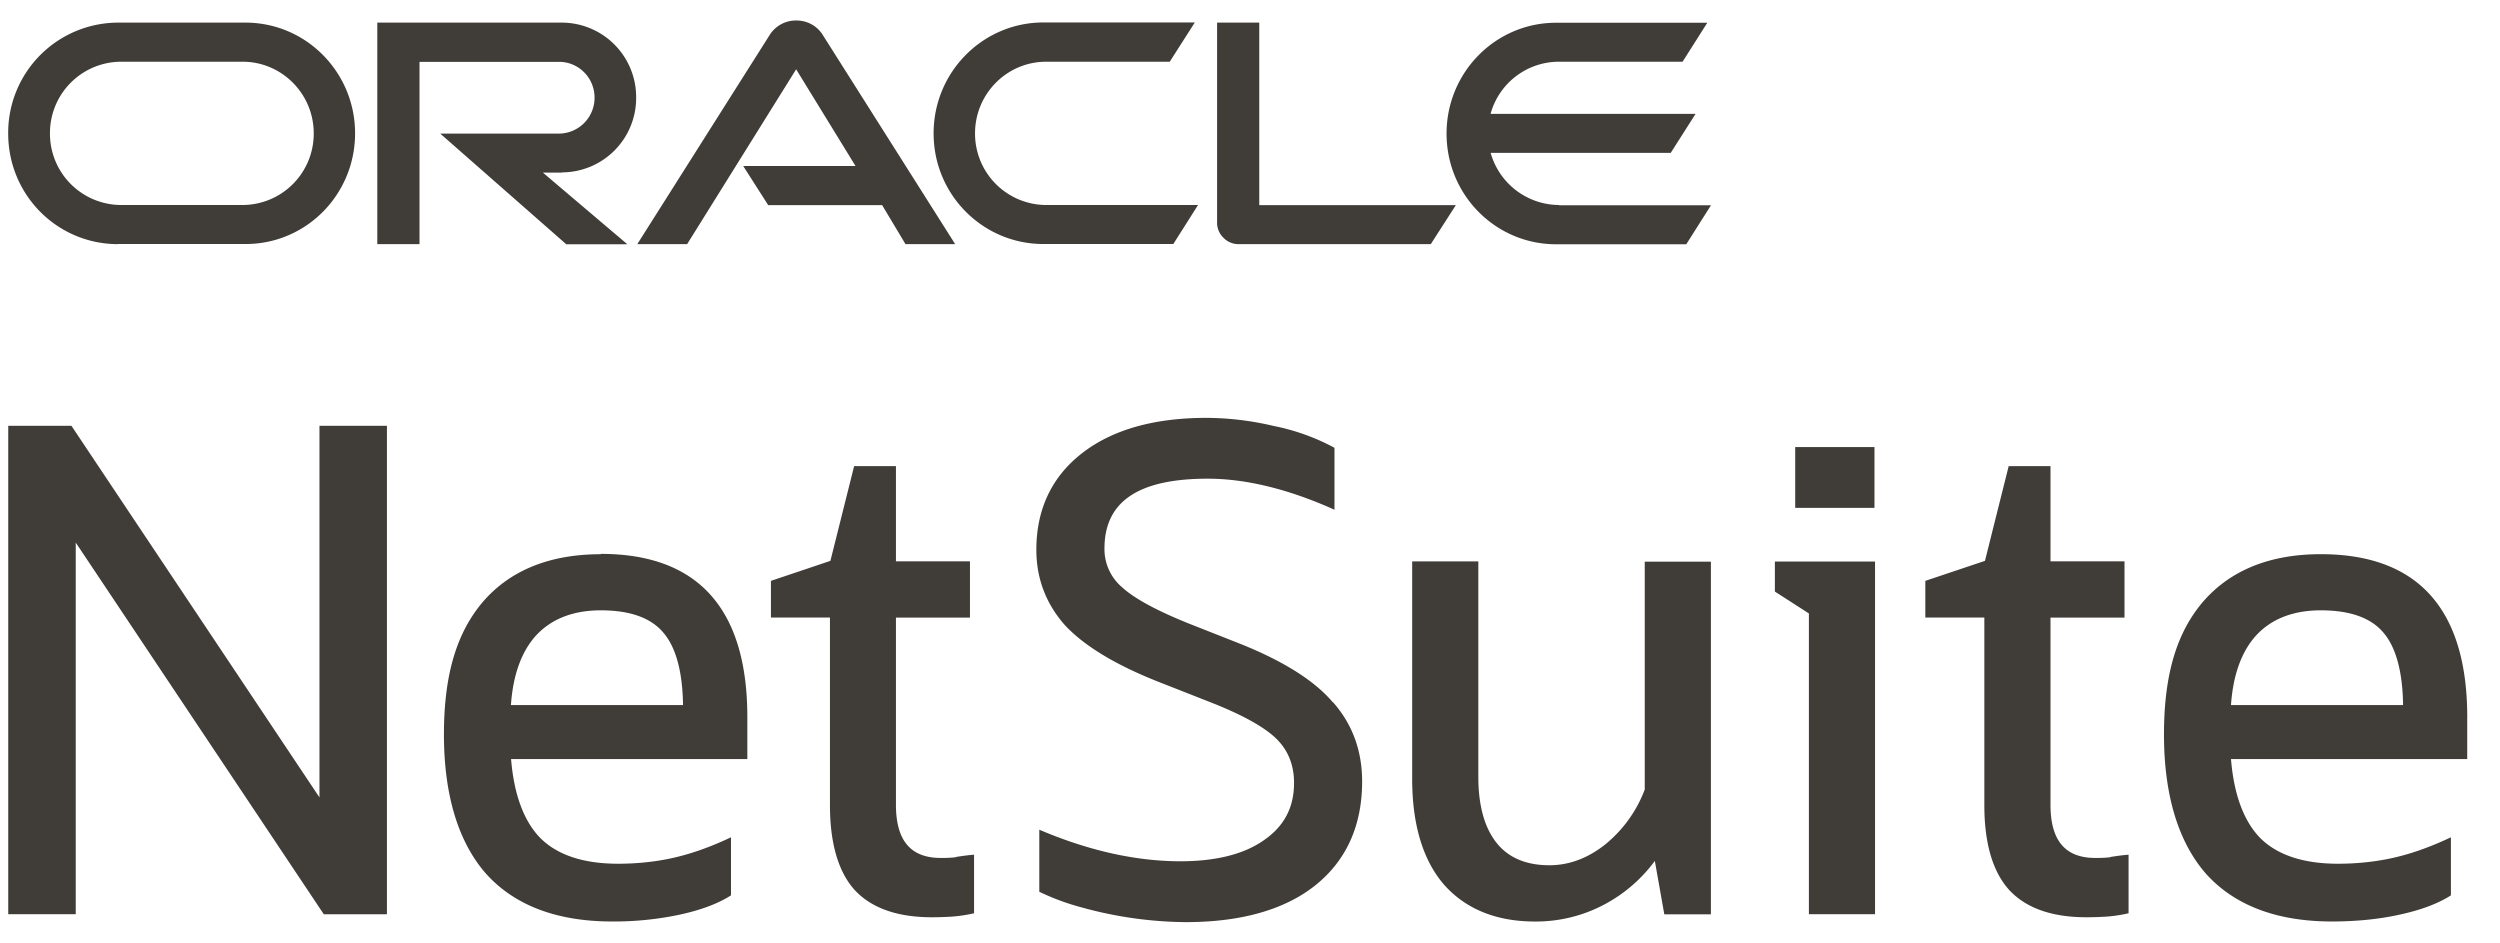<svg xmlns="http://www.w3.org/2000/svg" width="61" height="23" fill="none" viewBox="0 0 61 23">
  <path fill="#403C38" d="M38.04 5.002a1.742 1.742 0 0 1-1.668-1.272h4.394l.606-.952H36.37a1.73 1.73 0 0 1 1.667-1.272h3.018l.603-.951h-3.69c-1.475 0-2.672 1.208-2.672 2.705s1.197 2.7 2.672 2.7h3.177l.603-.952H38.04v-.006Zm-12.587.952h3.176l.603-.952h-3.704a1.741 1.741 0 0 1-1.737-1.748c0-.963.774-1.748 1.737-1.748h3.014l.612-.958H25.46c-1.48 0-2.68 1.21-2.68 2.706 0 1.497 1.2 2.7 2.68 2.7M5.922 5.002H2.949a1.74 1.74 0 0 1-1.73-1.748 1.74 1.74 0 0 1 1.73-1.748h2.97c.957 0 1.736.782 1.736 1.748A1.74 1.74 0 0 1 5.92 5.002m-3.036.952h3.11c1.48 0 2.67-1.21 2.67-2.7 0-1.49-1.194-2.702-2.675-2.702H2.88A2.687 2.687 0 0 0 .2 3.257c0 1.5 1.197 2.7 2.679 2.7l.003-.003Zm10.829-1.748a1.814 1.814 0 0 0 1.809-1.827A1.817 1.817 0 0 0 13.709.552H9.206v5.405h1.03V1.509h3.404c.48 0 .867.39.867.873a.874.874 0 0 1-.867.878h-2.898l3.075 2.7h1.49l-2.06-1.748h.468m17.011.79V.552h-1.029v4.89c0 .133.057.263.153.357a.51.51 0 0 0 .372.158h4.689l.612-.952h-4.797v-.003Zm-12.593-.951h2.742l-1.449-2.36-2.66 4.266H15.55L18.793.833A.759.759 0 0 1 19.43.5c.258 0 .486.121.627.324l3.249 5.133h-1.212l-.57-.952h-2.78l-.607-.95-.003-.004ZM7.796 19.458 1.77 10.43l-.027-.04H.201v11.917h1.647v-9.068l6.026 9.029.027.04h1.54V10.39H7.795v9.068Zm15.52 1.46a3.472 3.472 0 0 1-.36.016c-.738 0-1.095-.425-1.095-1.3V15.07h1.806v-1.373h-1.806v-2.324h-1.02l-.579 2.312-1.451.488v.894h1.44v4.578c0 .924.2 1.618.596 2.063.411.449 1.047.673 1.887.673.171 0 .336-.006.486-.015a3.53 3.53 0 0 0 .477-.067l.07-.015v-1.43l-.097.009a6.002 6.002 0 0 0-.35.048l-.004.006Zm16.817-1.657a3.16 3.16 0 0 1-.975 1.351c-.42.33-.873.5-1.353.5-.567 0-1.002-.184-1.29-.548-.294-.37-.444-.912-.444-1.609v-5.257h-1.614v5.306c0 1.115.261 1.981.774 2.578.528.597 1.275.903 2.223.903a3.55 3.55 0 0 0 1.719-.43 3.65 3.65 0 0 0 1.205-1.049l.231 1.303h1.137v-8.605h-1.614v5.563-.006Zm3.174-4.827.83.534v7.338h1.614v-8.605h-2.444v.733Zm2.43-3.526h-1.934v1.484h1.934v-1.484Zm5.75 10.01a3.472 3.472 0 0 1-.36.016c-.738 0-1.095-.425-1.095-1.3V15.07h1.806v-1.373h-1.806v-2.324h-1.02l-.579 2.312-1.455.488v.894h1.44v4.578c0 .924.201 1.618.6 2.063.411.449 1.047.673 1.887.673.171 0 .336-.006.486-.015a3.53 3.53 0 0 0 .477-.067l.069-.015v-1.43l-.096.009a5.988 5.988 0 0 0-.35.048l-.004.006Zm8.714-3.414c0-2.642-1.203-3.982-3.573-3.982-1.224 0-2.18.38-2.846 1.128-.67.766-.981 1.805-.981 3.272 0 1.466.345 2.624 1.029 3.402.696.77 1.727 1.16 3.068 1.16.588 0 1.137-.054 1.635-.163.51-.109.921-.26 1.227-.448l.042-.027V20.43l-.123.057c-.438.2-.873.352-1.293.446-.42.093-.87.142-1.34.142-.838 0-1.474-.21-1.89-.621-.405-.41-.648-1.06-.72-1.933H60.2v-1.024.006Zm-5.765-.3c.05-.736.258-1.306.609-1.694.374-.409.908-.618 1.583-.618.717 0 1.23.185 1.533.551.303.358.462.949.474 1.76h-4.2ZM14.66 13.523c-1.224 0-2.181.378-2.847 1.127-.669.766-.981 1.806-.981 3.272 0 1.466.345 2.624 1.032 3.402.696.77 1.728 1.16 3.069 1.16a7.67 7.67 0 0 0 1.634-.163c.51-.109.921-.26 1.227-.448l.042-.027V20.43l-.123.057c-.438.2-.873.352-1.293.446-.42.094-.87.142-1.34.142-.837 0-1.473-.209-1.89-.621-.405-.41-.648-1.06-.72-1.933h5.765v-1.024c0-2.642-1.203-3.982-3.572-3.982l-.003.007Zm-2.193 3.68c.05-.735.258-1.305.609-1.693.375-.409.909-.618 1.584-.618.717 0 1.23.185 1.532.552.303.357.462.948.474 1.76h-4.2Zm20.055-.066c-.453-.536-1.23-1.02-2.303-1.445l-1.23-.485c-.765-.309-1.305-.6-1.605-.873a1.22 1.22 0 0 1-.435-.95c0-1.146.825-1.704 2.52-1.704.9 0 1.898.237 2.97.703l.122.055v-1.512l-.045-.024a5.301 5.301 0 0 0-1.445-.51 7.206 7.206 0 0 0-1.635-.196c-1.272 0-2.29.287-3.027.857-.744.576-1.122 1.37-1.122 2.363 0 .697.234 1.315.696 1.837.465.502 1.23.966 2.27 1.378l1.234.485c.795.309 1.35.612 1.65.903.29.282.438.645.438 1.082 0 .6-.24 1.057-.73 1.396-.482.343-1.172.518-2.042.518-1.05 0-2.169-.242-3.324-.72l-.12-.05v1.513l.048.024a5.8 5.8 0 0 0 .99.36 9.763 9.763 0 0 0 2.532.358c1.347 0 2.409-.3 3.155-.89.765-.607 1.152-1.464 1.152-2.543 0-.751-.24-1.4-.708-1.93h-.006Z"/>
</svg>
